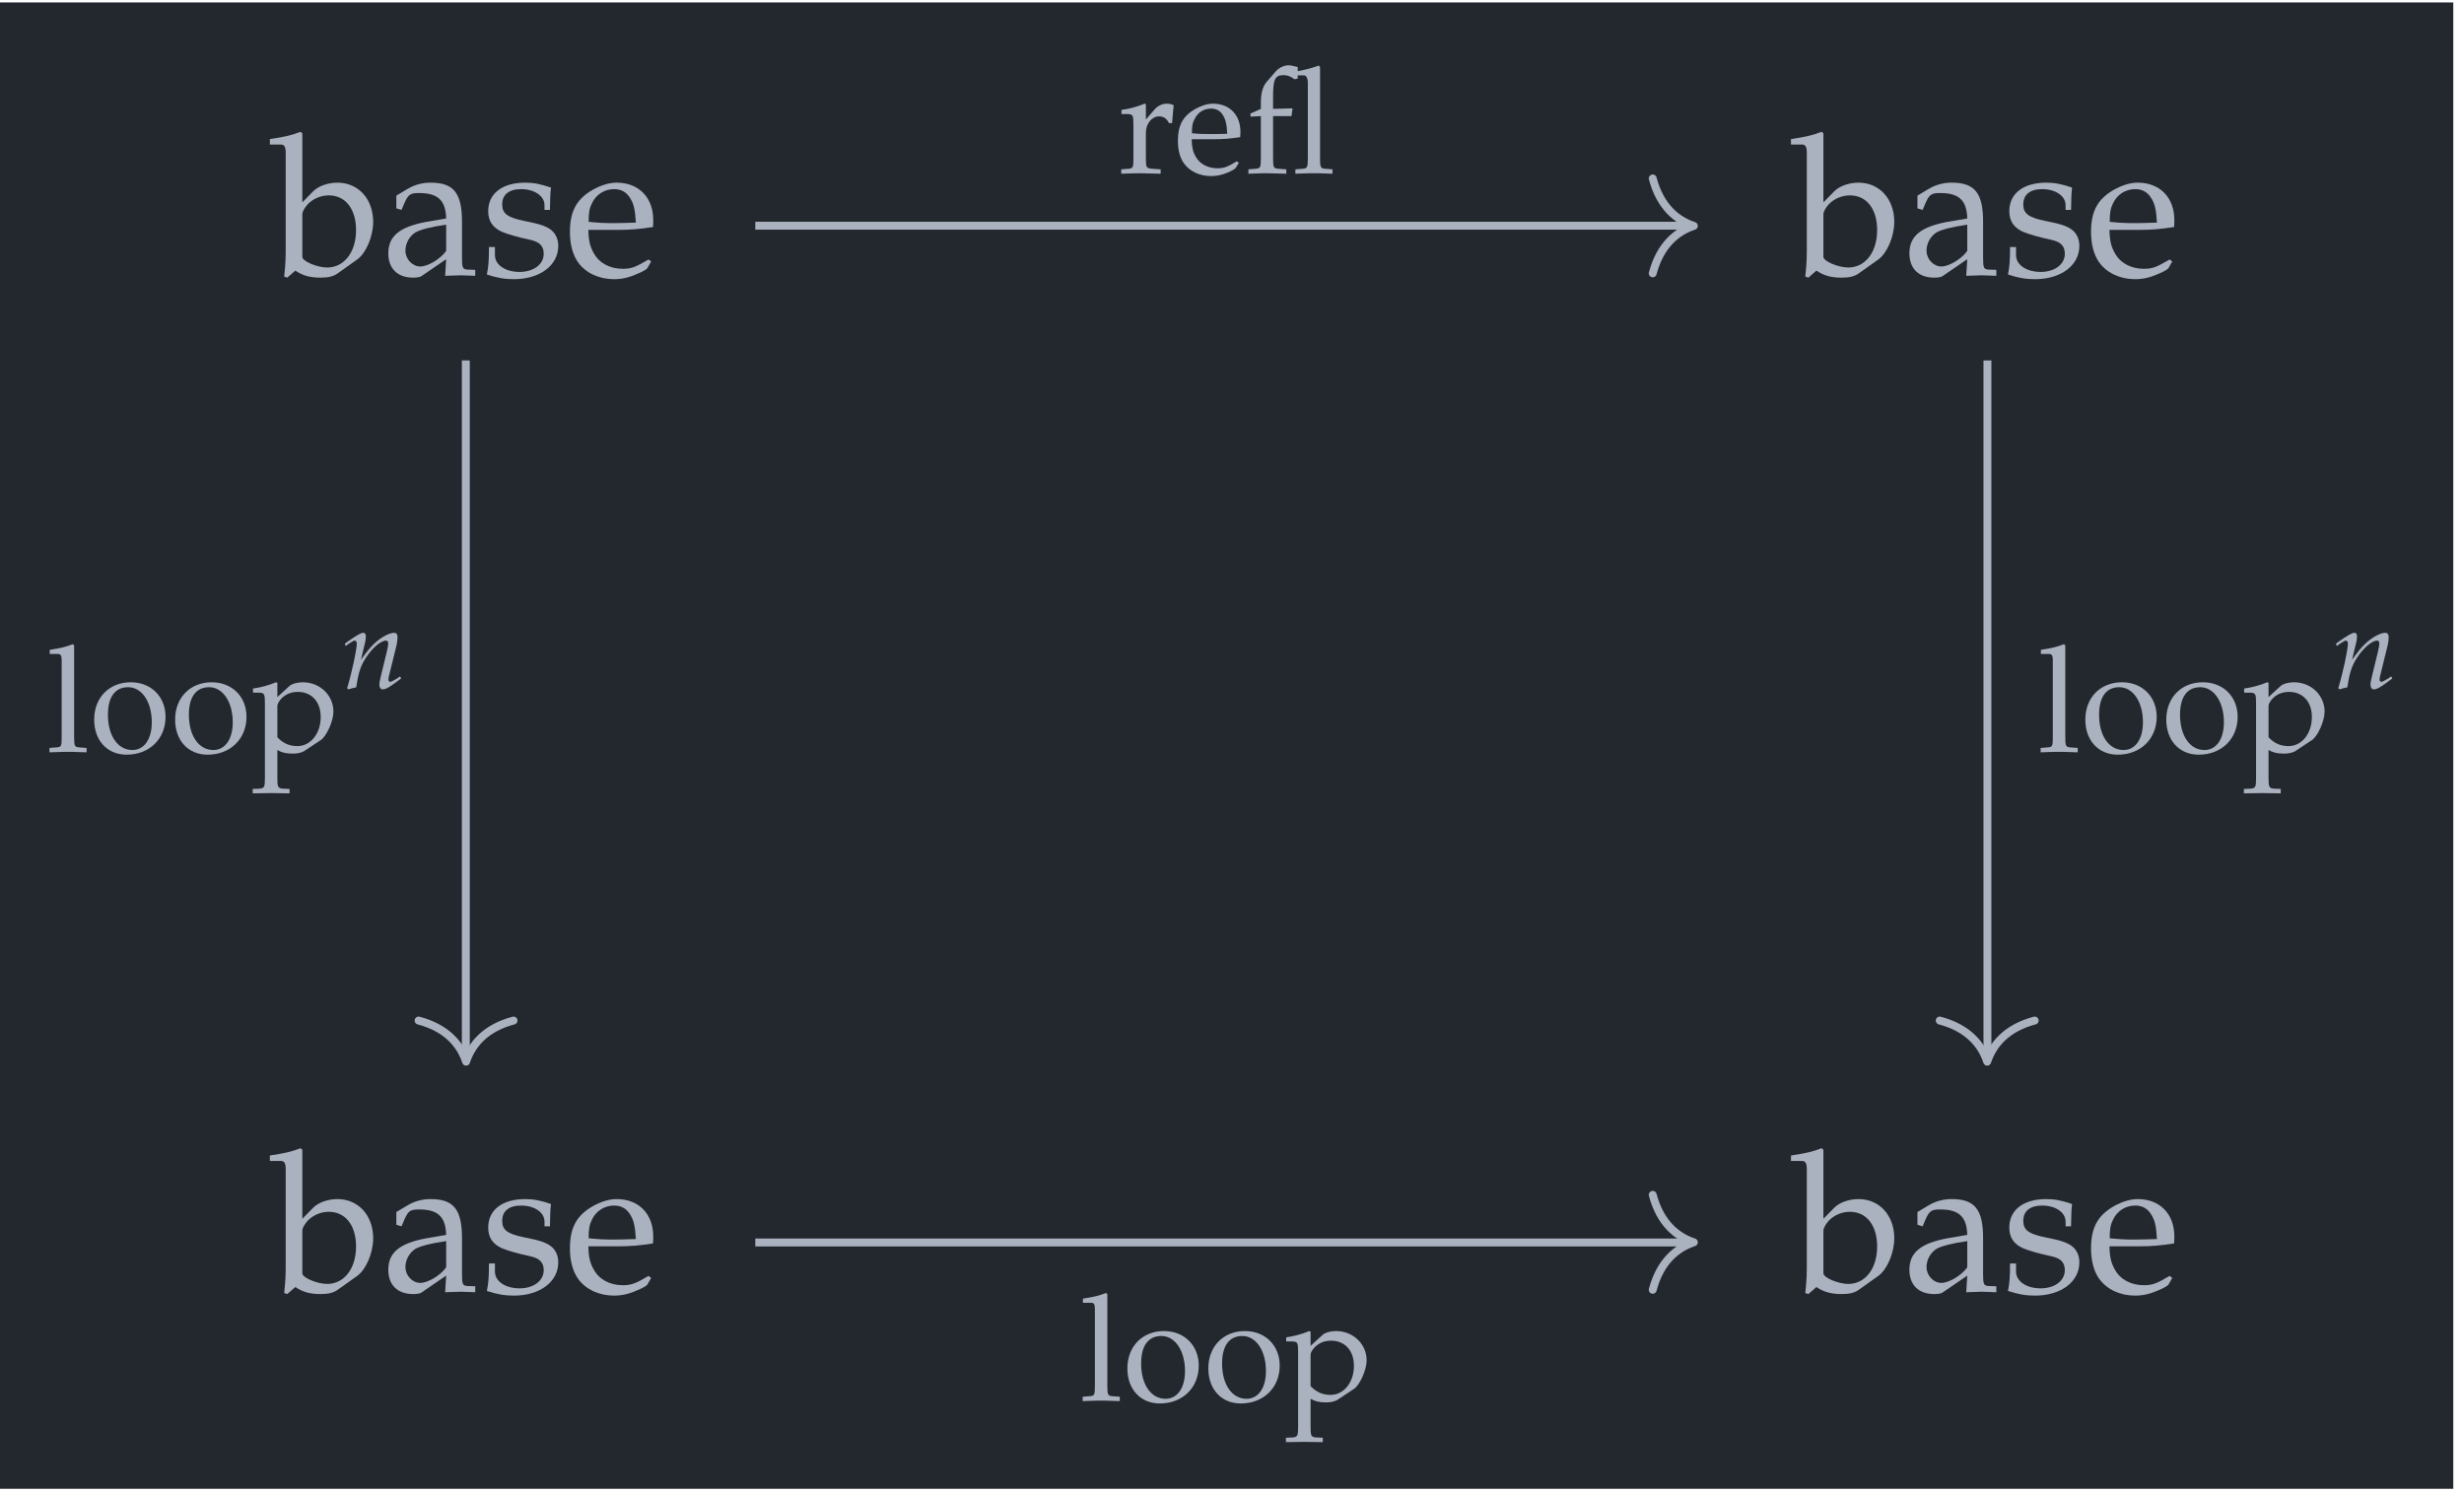 <?xml version="1.0" encoding="UTF-8"?>
<svg xmlns="http://www.w3.org/2000/svg" xmlns:xlink="http://www.w3.org/1999/xlink" width="148.352" height="89.895" viewBox="0 0 148.352 89.895">
<defs>
<g>
<g id="glyph-0-0">
<path d="M 1.781 -8.547 L 1.672 -8.641 C 1.156 -8.438 0.766 -8.344 -0.172 -8.203 L -0.172 -7.875 L 0.484 -7.875 C 0.703 -7.875 0.781 -7.734 0.781 -7.375 L 0.781 -1.828 C 0.781 -1.078 0.781 -0.766 0.688 0.078 L 0.875 0.141 L 1.359 -0.281 C 1.828 0.031 2.266 0.141 2.891 0.141 C 3.359 0.141 3.672 0.062 3.922 -0.125 L 5.109 -0.969 C 5.625 -1.359 6.047 -2.344 6.047 -3.219 C 6.047 -4.594 5.156 -5.578 3.891 -5.578 C 3.328 -5.578 2.75 -5.375 2.438 -5.062 L 1.781 -4.391 Z M 1.781 -3.672 C 1.781 -3.828 1.906 -4.047 2.094 -4.266 C 2.422 -4.609 2.891 -4.812 3.375 -4.812 C 4.375 -4.812 5.016 -4 5.016 -2.719 C 5.016 -1.391 4.297 -0.469 3.281 -0.469 C 2.672 -0.469 1.781 -0.844 1.781 -1.109 Z M 1.781 -3.672 "/>
</g>
<g id="glyph-0-1">
<path d="M 3.859 -0.969 L 3.797 0.031 C 4.578 0 4.578 0 4.734 0 C 4.781 0 5.078 0.016 5.609 0.031 L 5.609 -0.328 L 5.141 -0.344 C 4.859 -0.359 4.812 -0.453 4.812 -1.031 L 4.812 -3.219 C 4.812 -4.953 4.312 -5.578 2.922 -5.578 C 2.422 -5.578 1.938 -5.453 1.484 -5.172 L 0.859 -4.797 L 0.859 -4.031 L 1.172 -3.938 L 1.328 -4.312 C 1.578 -4.875 1.688 -4.953 2.234 -4.953 C 3.359 -4.953 3.828 -4.516 3.859 -3.422 L 2.672 -3.219 C 1.062 -2.922 0.375 -2.359 0.375 -1.328 C 0.375 -0.391 0.938 0.141 1.875 0.141 C 2.094 0.141 2.297 0.109 2.375 0.047 Z M 3.859 -1.469 C 3.516 -0.984 2.766 -0.531 2.297 -0.531 C 1.828 -0.531 1.406 -0.969 1.406 -1.484 C 1.406 -1.922 1.641 -2.344 2 -2.578 C 2.297 -2.75 2.953 -2.922 3.859 -3.047 Z M 3.859 -1.469 "/>
</g>
<g id="glyph-0-2">
<path d="M 0.484 -1.703 C 0.484 -0.875 0.453 -0.531 0.359 -0.047 C 0.969 0.156 1.438 0.234 1.984 0.234 C 3.547 0.234 4.656 -0.594 4.656 -1.766 C 4.656 -2.125 4.547 -2.406 4.328 -2.641 C 4.016 -2.938 3.625 -3.078 2.578 -3.281 C 1.594 -3.484 1.281 -3.719 1.281 -4.266 C 1.281 -4.859 1.688 -5.188 2.422 -5.188 C 3.219 -5.188 3.828 -4.781 3.828 -4.219 L 3.828 -3.938 L 4.156 -3.938 C 4.172 -4.625 4.172 -4.922 4.219 -5.281 C 3.578 -5.5 3.156 -5.578 2.672 -5.578 C 1.281 -5.578 0.438 -4.922 0.438 -3.859 C 0.438 -3.281 0.703 -2.875 1.25 -2.625 C 1.578 -2.484 2.203 -2.297 3.016 -2.125 C 3.547 -2 3.781 -1.75 3.781 -1.297 C 3.781 -0.656 3.172 -0.203 2.328 -0.203 C 1.469 -0.203 0.844 -0.625 0.844 -1.219 L 0.844 -1.703 Z M 0.484 -1.703 "/>
</g>
<g id="glyph-0-3">
<path d="M 5.203 -0.828 L 5.047 -0.953 C 4.281 -0.5 4.016 -0.391 3.5 -0.391 C 2.719 -0.391 2.078 -0.734 1.75 -1.328 C 1.531 -1.719 1.438 -2.047 1.422 -2.734 L 3.156 -2.734 C 3.984 -2.734 4.484 -2.781 5.312 -2.906 C 5.328 -3.078 5.328 -3.172 5.328 -3.328 C 5.328 -4.688 4.453 -5.578 3.125 -5.578 C 2.672 -5.578 2.172 -5.422 1.672 -5.141 C 0.703 -4.578 0.312 -3.844 0.312 -2.609 C 0.312 -1.859 0.484 -1.219 0.812 -0.766 C 1.281 -0.125 2.078 0.234 2.969 0.234 C 3.422 0.234 3.859 0.141 4.344 -0.078 C 4.672 -0.203 4.922 -0.359 4.969 -0.422 Z M 4.281 -3.172 C 3.656 -3.156 3.375 -3.141 2.938 -3.141 C 2.391 -3.141 2.078 -3.156 1.438 -3.219 C 1.438 -3.781 1.484 -4.031 1.641 -4.344 C 1.891 -4.875 2.406 -5.188 2.969 -5.188 C 3.375 -5.188 3.672 -5.031 3.891 -4.719 C 4.156 -4.328 4.234 -3.984 4.281 -3.172 Z M 4.281 -3.172 "/>
</g>
<g id="glyph-1-0">
<path d="M 0.203 -5.891 L 0.703 -5.891 C 0.859 -5.891 0.922 -5.797 0.922 -5.531 L 0.922 -0.906 C 0.922 -0.344 0.906 -0.281 0.594 -0.266 L 0.188 -0.234 L 0.188 0.031 C 1.078 0 1.078 0 1.297 0 C 1.531 0 1.531 0 2.422 0.031 L 2.422 -0.234 L 2 -0.266 C 1.703 -0.281 1.672 -0.344 1.672 -0.906 L 1.672 -6.406 L 1.594 -6.484 C 1.203 -6.328 0.906 -6.25 0.203 -6.141 Z M 0.203 -5.891 "/>
</g>
<g id="glyph-1-1">
<path d="M 2.484 -4.188 C 1.188 -4.188 0.281 -3.266 0.281 -1.938 C 0.281 -0.672 1.078 0.172 2.234 0.172 C 3.609 0.172 4.578 -0.781 4.578 -2.109 C 4.578 -3.312 3.719 -4.188 2.484 -4.188 Z M 2.328 -3.891 C 3.156 -3.891 3.75 -3 3.75 -1.781 C 3.75 -0.766 3.297 -0.109 2.578 -0.109 C 1.703 -0.109 1.109 -0.969 1.109 -2.234 C 1.109 -3.312 1.547 -3.891 2.328 -3.891 Z M 2.328 -3.891 "/>
</g>
<g id="glyph-1-2">
<path d="M 0.094 -3.562 L 0.422 -3.562 C 0.781 -3.562 0.812 -3.5 0.812 -2.922 L 0.812 1.562 C 0.812 2.125 0.781 2.188 0.484 2.219 L 0.078 2.234 L 0.078 2.5 C 0.969 2.484 0.969 2.484 1.188 2.484 C 1.406 2.484 1.406 2.484 2.297 2.5 L 2.297 2.234 L 1.891 2.219 C 1.594 2.188 1.562 2.125 1.562 1.562 L 1.562 -0.109 C 1.828 0.047 2.109 0.109 2.516 0.109 C 2.781 0.109 3 0.047 3.156 -0.031 L 4.172 -0.703 C 4.516 -0.922 4.938 -1.844 4.938 -2.422 C 4.938 -3.406 4.125 -4.188 3.094 -4.188 C 2.75 -4.188 2.438 -4.094 2.297 -3.969 L 1.562 -3.297 L 1.562 -4.156 L 1.484 -4.188 C 1.031 -4 0.562 -3.875 0.094 -3.812 Z M 1.562 -2.734 C 1.562 -2.859 1.609 -2.953 1.719 -3.109 C 1.984 -3.438 2.344 -3.609 2.797 -3.609 C 3.625 -3.609 4.172 -3.016 4.172 -2.094 C 4.172 -1.094 3.562 -0.344 2.766 -0.344 C 2.281 -0.344 1.906 -0.516 1.562 -0.875 Z M 1.562 -2.734 "/>
</g>
<g id="glyph-1-3">
<path d="M 0.203 -3.562 L 0.531 -3.562 C 0.891 -3.562 0.922 -3.5 0.922 -2.922 L 0.922 -0.906 C 0.922 -0.344 0.906 -0.281 0.594 -0.266 L 0.188 -0.234 L 0.188 0.031 C 0.828 0.016 1.062 0 1.281 0 C 1.469 0 1.469 0 2.562 0.031 L 2.562 -0.234 L 2.094 -0.266 C 1.688 -0.297 1.672 -0.328 1.672 -0.906 L 1.672 -2.438 C 1.672 -2.984 2.031 -3.422 2.469 -3.422 C 2.734 -3.422 2.922 -3.297 3.062 -3.016 L 3.25 -3.016 L 3.344 -4.094 C 3.234 -4.156 3.078 -4.188 2.922 -4.188 C 2.656 -4.188 2.359 -4.047 2.172 -3.812 L 1.672 -3.234 L 1.672 -4.156 L 1.594 -4.188 C 1.141 -4 0.672 -3.875 0.203 -3.812 Z M 0.203 -3.562 "/>
</g>
<g id="glyph-1-4">
<path d="M 3.906 -0.625 L 3.781 -0.719 C 3.219 -0.375 3 -0.297 2.625 -0.297 C 2.047 -0.297 1.562 -0.547 1.312 -0.984 C 1.141 -1.281 1.078 -1.531 1.062 -2.047 L 2.359 -2.047 C 2.984 -2.047 3.359 -2.078 3.984 -2.172 C 3.984 -2.297 4 -2.375 4 -2.484 C 4 -3.516 3.344 -4.188 2.344 -4.188 C 2 -4.188 1.625 -4.062 1.266 -3.859 C 0.531 -3.438 0.234 -2.875 0.234 -1.953 C 0.234 -1.391 0.359 -0.906 0.609 -0.578 C 0.969 -0.094 1.562 0.172 2.234 0.172 C 2.562 0.172 2.891 0.109 3.25 -0.047 C 3.5 -0.156 3.688 -0.266 3.719 -0.328 Z M 3.203 -2.375 C 2.734 -2.359 2.531 -2.359 2.203 -2.359 C 1.797 -2.359 1.562 -2.359 1.078 -2.406 C 1.078 -2.828 1.109 -3.031 1.234 -3.25 C 1.422 -3.656 1.797 -3.891 2.234 -3.891 C 2.531 -3.891 2.75 -3.781 2.922 -3.531 C 3.109 -3.234 3.172 -2.984 3.203 -2.375 Z M 3.203 -2.375 "/>
</g>
<g id="glyph-1-5">
<path d="M 3.172 -5.891 L 3.547 -5.891 C 3.688 -5.891 3.781 -5.734 3.781 -5.406 L 3.781 -0.906 C 3.781 -0.344 3.75 -0.281 3.438 -0.266 L 3.031 -0.234 L 3.031 0.031 C 3.922 0 3.922 0 4.156 0 C 4.375 0 4.375 0 5.266 0.031 L 5.266 -0.234 L 4.859 -0.266 C 4.547 -0.281 4.516 -0.344 4.516 -0.906 L 4.516 -6.391 L 4.438 -6.484 C 4.062 -6.344 3.781 -6.266 3.172 -6.141 L 3.172 -6.391 C 3.078 -6.422 3.062 -6.422 2.984 -6.438 C 2.797 -6.484 2.719 -6.5 2.625 -6.5 C 2.344 -6.5 2.031 -6.344 1.844 -6.125 L 1.328 -5.531 C 1.062 -5.234 0.953 -4.828 0.953 -4.25 L 0.953 -3.875 L 0.328 -3.594 L 0.328 -3.406 L 0.953 -3.438 L 0.953 -0.906 C 0.953 -0.344 0.922 -0.281 0.609 -0.266 L 0.203 -0.234 L 0.203 0.031 C 1.094 0 1.094 0 1.328 0 C 1.547 0 1.797 0.016 2.484 0.031 L 2.484 -0.234 L 2.031 -0.266 C 1.719 -0.281 1.688 -0.344 1.688 -0.906 L 1.688 -3.438 L 2.797 -3.438 L 2.859 -3.906 L 1.688 -3.875 L 1.688 -4.625 C 1.688 -5.656 1.812 -5.906 2.312 -5.906 C 2.547 -5.906 2.719 -5.844 2.984 -5.656 L 3.172 -5.703 Z M 3.172 -5.891 "/>
</g>
<g id="glyph-2-0">
<path d="M 0.172 -2.688 L 0.219 -2.547 L 0.438 -2.703 C 0.688 -2.859 0.719 -2.875 0.766 -2.875 C 0.844 -2.875 0.891 -2.797 0.891 -2.703 C 0.891 -2.344 0.609 -1 0.312 -0.016 L 0.375 0.062 C 0.547 0.016 0.703 -0.031 0.859 -0.062 C 0.984 -0.922 1.125 -1.375 1.453 -1.859 C 1.828 -2.438 2.344 -2.875 2.656 -2.875 C 2.734 -2.875 2.781 -2.812 2.781 -2.703 C 2.781 -2.578 2.75 -2.438 2.703 -2.219 L 2.344 -0.75 C 2.281 -0.484 2.25 -0.328 2.25 -0.219 C 2.25 -0.047 2.328 0.062 2.453 0.062 C 2.641 0.062 2.891 -0.078 3.562 -0.594 L 3.5 -0.719 L 3.312 -0.594 C 3.109 -0.469 2.969 -0.391 2.891 -0.391 C 2.844 -0.391 2.797 -0.453 2.797 -0.531 C 2.797 -0.562 2.812 -0.641 2.812 -0.672 L 3.281 -2.578 C 3.328 -2.781 3.344 -2.969 3.344 -3.094 C 3.344 -3.25 3.281 -3.344 3.141 -3.344 C 2.844 -3.344 2.359 -3.078 1.953 -2.703 C 1.688 -2.453 1.5 -2.219 1.141 -1.719 L 1.406 -2.828 C 1.422 -2.953 1.438 -3.031 1.438 -3.109 C 1.438 -3.266 1.391 -3.344 1.281 -3.344 C 1.141 -3.344 0.875 -3.188 0.359 -2.828 Z M 0.172 -2.688 "/>
</g>
</g>
<clipPath id="clip-0">
<path clip-rule="nonzero" d="M 0 0.145 L 147.707 0.145 L 147.707 89.648 L 0 89.648 Z M 0 0.145 "/>
</clipPath>
</defs>
<g clip-path="url(#clip-0)">
<path fill-rule="nonzero" fill="rgb(13.724%, 15.294%, 18.039%)" fill-opacity="1" d="M 0 89.648 L 147.707 89.648 L 147.707 0.145 L 0 0.145 Z M 0 89.648 "/>
</g>
<g fill="rgb(67.059%, 69.803%, 74.901%)" fill-opacity="1">
<use xlink:href="#glyph-0-0" x="16.421" y="16.577"/>
<use xlink:href="#glyph-0-1" x="23.004" y="16.577"/>
<use xlink:href="#glyph-0-2" x="28.955" y="16.577"/>
<use xlink:href="#glyph-0-3" x="34.002" y="16.577"/>
</g>
<g fill="rgb(67.059%, 69.803%, 74.901%)" fill-opacity="1">
<use xlink:href="#glyph-0-0" x="108.003" y="16.577"/>
<use xlink:href="#glyph-0-1" x="114.586" y="16.577"/>
<use xlink:href="#glyph-0-2" x="120.537" y="16.577"/>
<use xlink:href="#glyph-0-3" x="125.584" y="16.577"/>
</g>
<g fill="rgb(67.059%, 69.803%, 74.901%)" fill-opacity="1">
<use xlink:href="#glyph-0-0" x="16.421" y="77.781"/>
<use xlink:href="#glyph-0-1" x="23.004" y="77.781"/>
<use xlink:href="#glyph-0-2" x="28.955" y="77.781"/>
<use xlink:href="#glyph-0-3" x="34.002" y="77.781"/>
</g>
<g fill="rgb(67.059%, 69.803%, 74.901%)" fill-opacity="1">
<use xlink:href="#glyph-0-0" x="108.003" y="77.781"/>
<use xlink:href="#glyph-0-1" x="114.586" y="77.781"/>
<use xlink:href="#glyph-0-2" x="120.537" y="77.781"/>
<use xlink:href="#glyph-0-3" x="125.584" y="77.781"/>
</g>
<path fill="none" stroke-width="0.478" stroke-linecap="butt" stroke-linejoin="miter" stroke="rgb(67.059%, 69.803%, 74.901%)" stroke-opacity="1" stroke-miterlimit="10" d="M 45.991 21.321 L 45.991 -20.843 " transform="matrix(0.996, 0, 0, -0.996, 73.853, 42.939)"/>
<path fill="none" stroke-width="0.478" stroke-linecap="round" stroke-linejoin="round" stroke="rgb(67.059%, 69.803%, 74.901%)" stroke-opacity="1" stroke-miterlimit="10" d="M -2.487 2.871 C -2.031 1.149 -1.019 0.337 0.001 -0.001 C -1.019 -0.334 -2.031 -1.146 -2.487 -2.869 " transform="matrix(0, 0.996, 0.996, 0, 119.645, 63.929)"/>
<g fill="rgb(67.059%, 69.803%, 74.901%)" fill-opacity="1">
<use xlink:href="#glyph-1-0" x="122.674" y="45.271"/>
<use xlink:href="#glyph-1-1" x="125.272" y="45.271"/>
<use xlink:href="#glyph-1-1" x="130.146" y="45.271"/>
<use xlink:href="#glyph-1-2" x="135.021" y="45.271"/>
</g>
<g fill="rgb(67.059%, 69.803%, 74.901%)" fill-opacity="1">
<use xlink:href="#glyph-2-0" x="140.472" y="41.448"/>
</g>
<path fill="none" stroke-width="0.478" stroke-linecap="butt" stroke-linejoin="miter" stroke="rgb(67.059%, 69.803%, 74.901%)" stroke-opacity="1" stroke-miterlimit="10" d="M -28.493 -32.005 L 28.015 -32.005 " transform="matrix(0.996, 0, 0, -0.996, 73.853, 42.939)"/>
<path fill="none" stroke-width="0.478" stroke-linecap="round" stroke-linejoin="round" stroke="rgb(67.059%, 69.803%, 74.901%)" stroke-opacity="1" stroke-miterlimit="10" d="M -2.488 2.869 C -2.033 1.147 -1.021 0.335 -0.001 0.001 C -1.021 -0.336 -2.033 -1.148 -2.488 -2.87 " transform="matrix(0.996, 0, 0, -0.996, 101.985, 74.806)"/>
<g fill="rgb(67.059%, 69.803%, 74.901%)" fill-opacity="1">
<use xlink:href="#glyph-1-0" x="64.998" y="84.338"/>
<use xlink:href="#glyph-1-1" x="67.596" y="84.338"/>
<use xlink:href="#glyph-1-1" x="72.47" y="84.338"/>
<use xlink:href="#glyph-1-2" x="77.345" y="84.338"/>
</g>
<path fill="none" stroke-width="0.478" stroke-linecap="butt" stroke-linejoin="miter" stroke="rgb(67.059%, 69.803%, 74.901%)" stroke-opacity="1" stroke-miterlimit="10" d="M -28.493 29.466 L 28.015 29.466 " transform="matrix(0.996, 0, 0, -0.996, 73.853, 42.939)"/>
<path fill="none" stroke-width="0.478" stroke-linecap="round" stroke-linejoin="round" stroke="rgb(67.059%, 69.803%, 74.901%)" stroke-opacity="1" stroke-miterlimit="10" d="M -2.488 2.868 C -2.033 1.146 -1.021 0.334 -0.001 0 C -1.021 -0.333 -2.033 -1.149 -2.488 -2.868 " transform="matrix(0.996, 0, 0, -0.996, 101.985, 13.602)"/>
<g fill="rgb(67.059%, 69.803%, 74.901%)" fill-opacity="1">
<use xlink:href="#glyph-1-3" x="67.319" y="10.43"/>
</g>
<g fill="rgb(67.059%, 69.803%, 74.901%)" fill-opacity="1">
<use xlink:href="#glyph-1-4" x="70.685" y="10.43"/>
<use xlink:href="#glyph-1-5" x="74.961" y="10.43"/>
</g>
<path fill="none" stroke-width="0.478" stroke-linecap="butt" stroke-linejoin="miter" stroke="rgb(67.059%, 69.803%, 74.901%)" stroke-opacity="1" stroke-miterlimit="10" d="M -45.991 21.321 L -45.991 -20.843 " transform="matrix(0.996, 0, 0, -0.996, 73.853, 42.939)"/>
<path fill="none" stroke-width="0.478" stroke-linecap="round" stroke-linejoin="round" stroke="rgb(67.059%, 69.803%, 74.901%)" stroke-opacity="1" stroke-miterlimit="10" d="M -2.487 2.869 C -2.031 1.147 -1.019 0.334 0.001 0.001 C -1.019 -0.336 -2.031 -1.149 -2.487 -2.871 " transform="matrix(0, 0.996, 0.996, 0, 28.062, 63.929)"/>
<g fill="rgb(67.059%, 69.803%, 74.901%)" fill-opacity="1">
<use xlink:href="#glyph-1-0" x="2.791" y="45.271"/>
<use xlink:href="#glyph-1-1" x="5.389" y="45.271"/>
<use xlink:href="#glyph-1-1" x="10.263" y="45.271"/>
<use xlink:href="#glyph-1-2" x="15.137" y="45.271"/>
</g>
<g fill="rgb(67.059%, 69.803%, 74.901%)" fill-opacity="1">
<use xlink:href="#glyph-2-0" x="20.59" y="41.448"/>
</g>
</svg>
